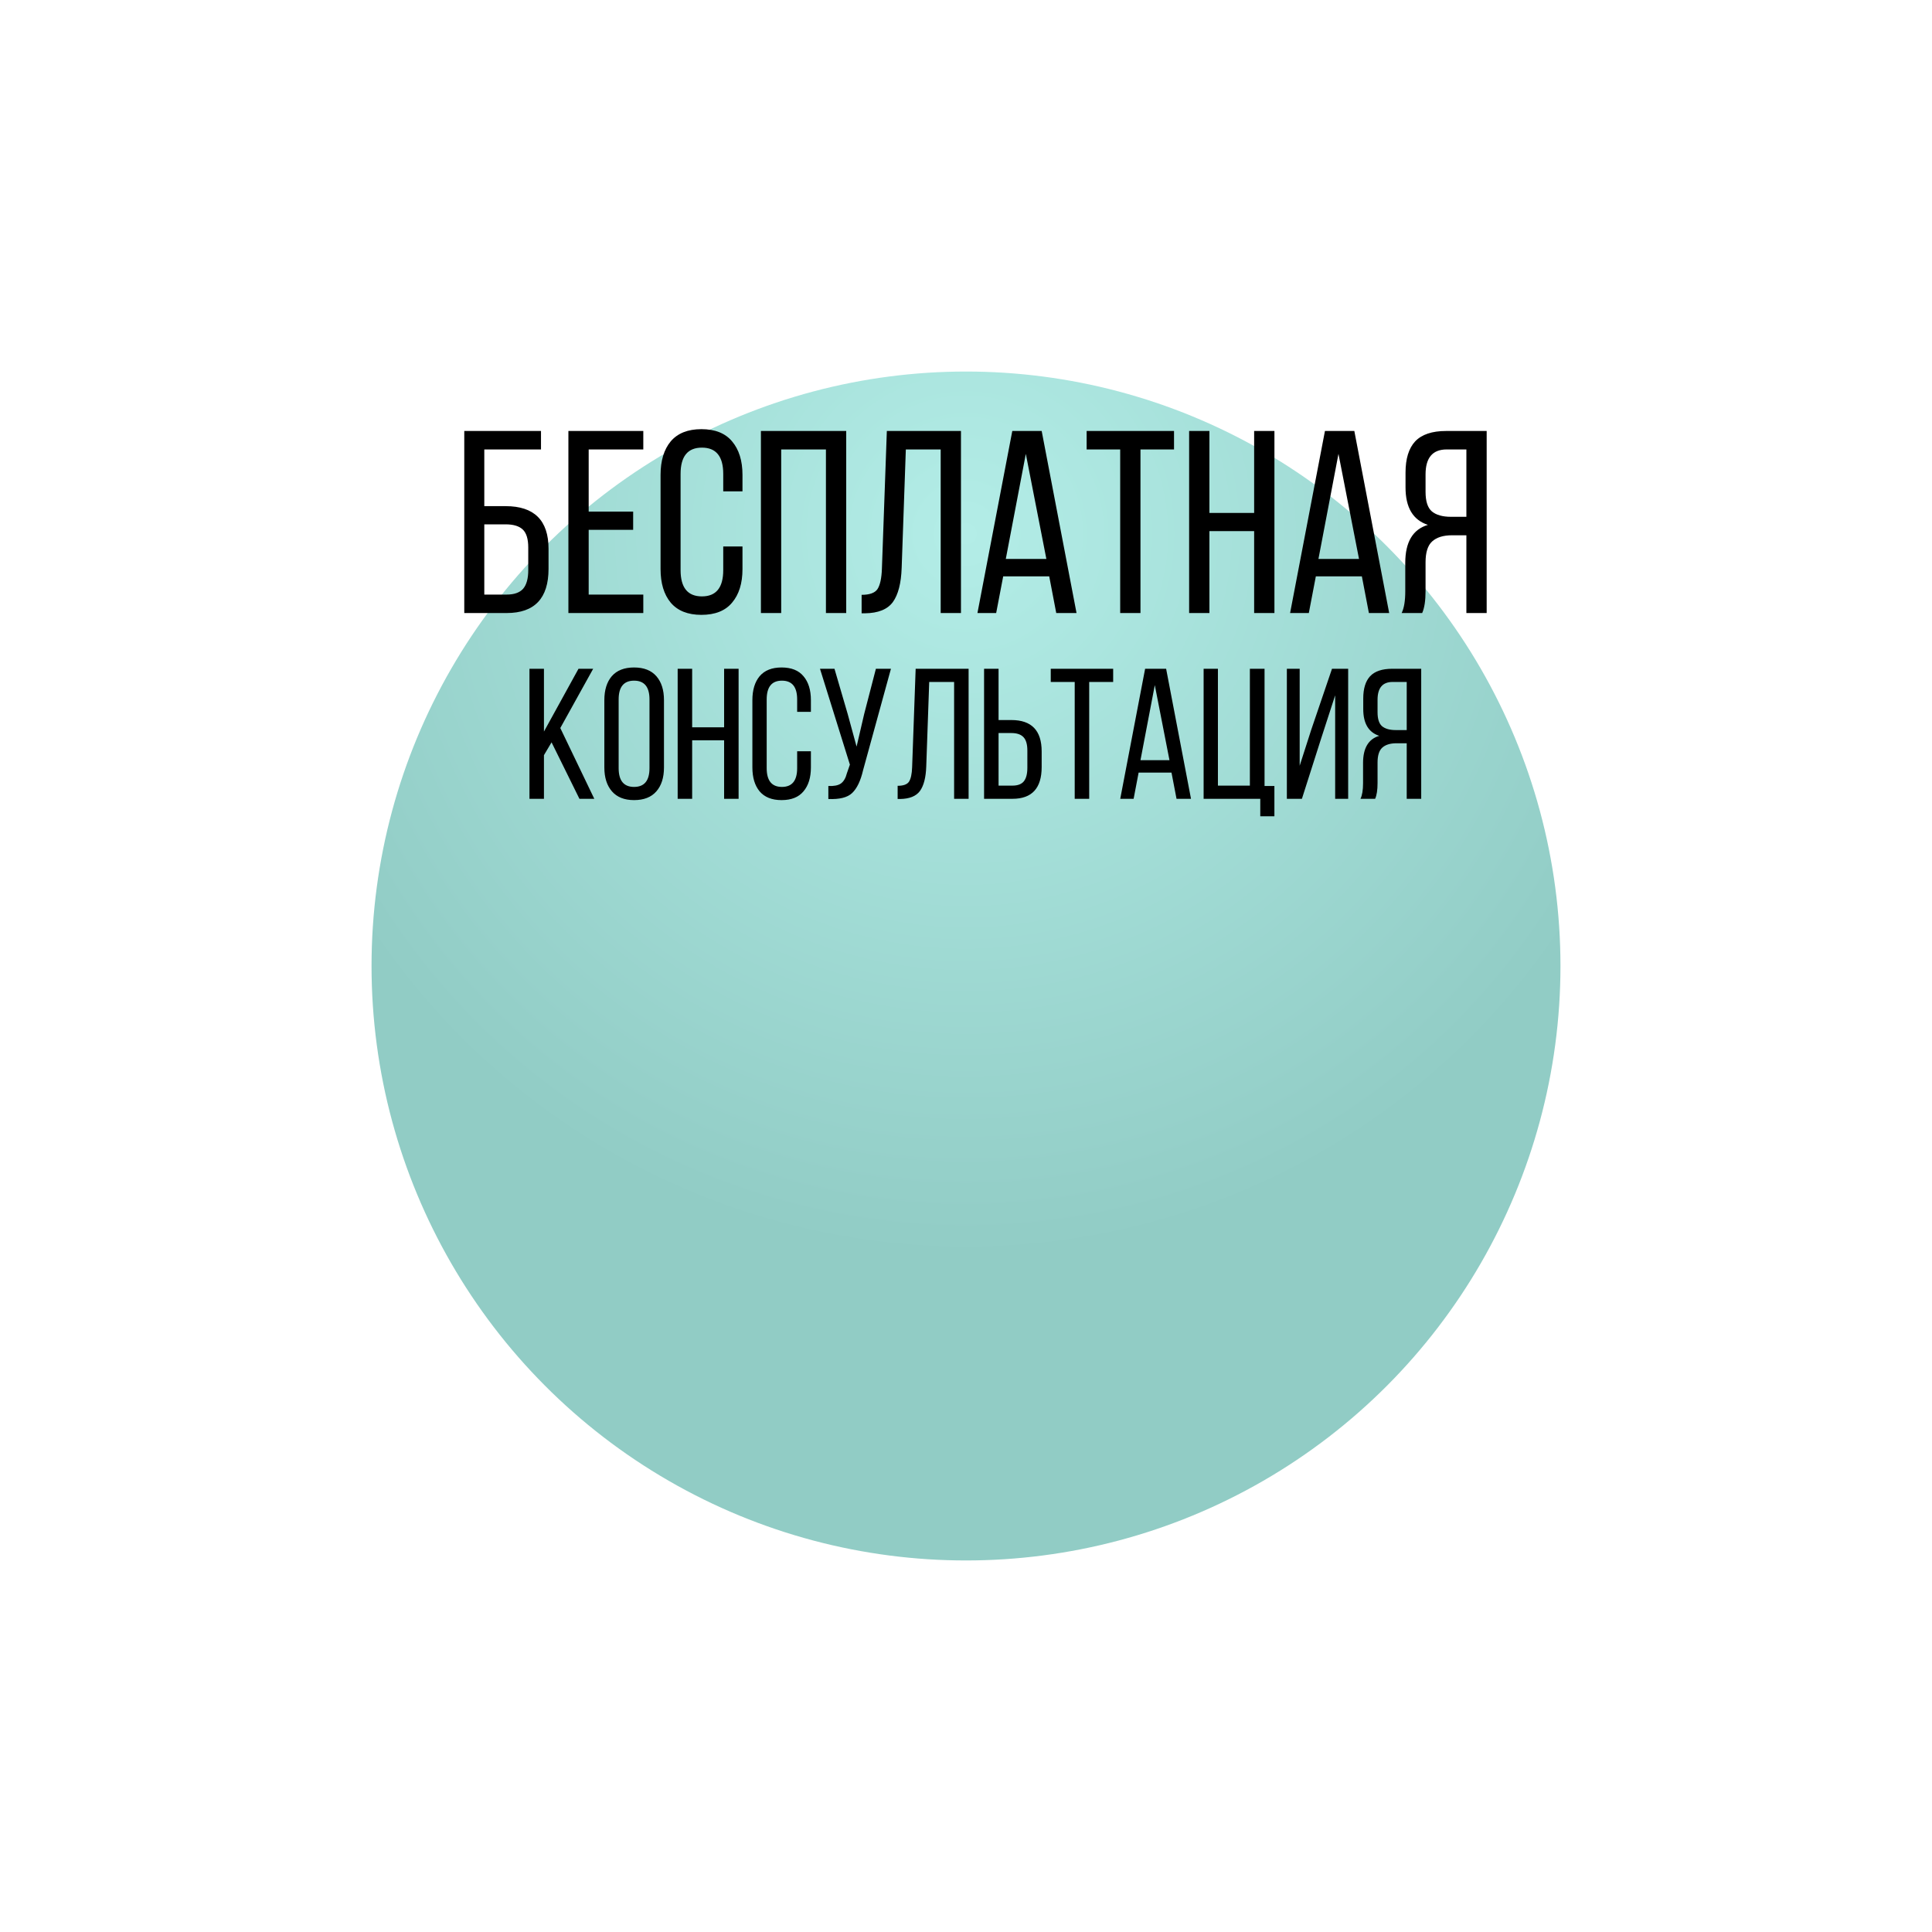 <?xml version="1.0" encoding="UTF-8"?> <svg xmlns="http://www.w3.org/2000/svg" width="104" height="104" viewBox="0 0 104 104" fill="none"> <g filter="url(#filter0_d_20_336)"> <circle cx="52" cy="32" r="32" fill="url(#paint0_radial_20_336)"></circle> </g> <g style="mix-blend-mode:overlay"> <path d="M26.07 27.246H27.218C28.758 27.246 29.528 28.011 29.528 29.542V30.62C29.528 32.207 28.777 33 27.274 33H24.992V23.2H29.122V24.194H26.07V27.246ZM26.07 32.006H27.274C27.675 32.006 27.969 31.903 28.156 31.698C28.343 31.483 28.436 31.147 28.436 30.69V29.472C28.436 29.015 28.338 28.693 28.142 28.506C27.946 28.319 27.638 28.226 27.218 28.226H26.07V32.006ZM31.689 27.54H34.083V28.52H31.689V32.006H34.629V33H30.597V23.2H34.629V24.194H31.689V27.54ZM37.756 23.102C38.493 23.102 39.044 23.321 39.408 23.76C39.781 24.199 39.968 24.801 39.968 25.566V26.448H38.932V25.51C38.932 24.567 38.549 24.096 37.784 24.096C37.019 24.096 36.636 24.567 36.636 25.51V30.69C36.636 31.633 37.019 32.104 37.784 32.104C38.549 32.104 38.932 31.633 38.932 30.69V29.416H39.968V30.634C39.968 31.399 39.781 32.001 39.408 32.44C39.044 32.879 38.493 33.098 37.756 33.098C37.028 33.098 36.477 32.879 36.104 32.44C35.74 32.001 35.558 31.399 35.558 30.634V25.566C35.558 24.801 35.74 24.199 36.104 23.76C36.477 23.321 37.028 23.102 37.756 23.102ZM44.46 24.194H42.052V33H40.96V23.2H45.552V33H44.46V24.194ZM50.637 24.194H48.761L48.537 30.564C48.509 31.395 48.351 32.011 48.061 32.412C47.772 32.804 47.273 33.005 46.563 33.014H46.381V32.02C46.811 32.02 47.095 31.917 47.235 31.712C47.375 31.497 47.455 31.133 47.473 30.62L47.739 23.2H51.729V33H50.637V24.194ZM56.48 31.026H54.002L53.624 33H52.616L54.492 23.2H56.074L57.95 33H56.858L56.48 31.026ZM55.22 24.432L54.142 30.088H56.326L55.22 24.432ZM61.392 33H60.3V24.194H58.494V23.2H63.198V24.194H61.392V33ZM67.511 28.59H65.103V33H64.011V23.2H65.103V27.61H67.511V23.2H68.603V33H67.511V28.59ZM73.31 31.026H70.832L70.454 33H69.446L71.322 23.2H72.904L74.78 33H73.688L73.31 31.026ZM72.05 24.432L70.972 30.088H73.156L72.05 24.432ZM78.936 28.814H78.166C77.69 28.814 77.331 28.926 77.088 29.15C76.855 29.365 76.738 29.738 76.738 30.27V31.81C76.738 32.333 76.678 32.729 76.556 33H75.45C75.581 32.739 75.646 32.347 75.646 31.824V30.298C75.646 29.178 76.052 28.497 76.864 28.254C76.062 27.993 75.66 27.321 75.66 26.238V25.44C75.66 24.693 75.833 24.133 76.178 23.76C76.533 23.387 77.088 23.2 77.844 23.2H80.028V33H78.936V28.814ZM78.936 24.194H77.872C77.116 24.194 76.738 24.642 76.738 25.538V26.476C76.738 26.98 76.85 27.33 77.074 27.526C77.308 27.722 77.653 27.82 78.11 27.82H78.936V24.194ZM31.191 43L29.691 39.96L29.281 40.65V43H28.501V36H29.281V39.38L31.141 36H31.931L30.161 39.19L31.991 43H31.191ZM32.532 41.31V37.69C32.532 37.143 32.666 36.713 32.932 36.4C33.206 36.087 33.606 35.93 34.132 35.93C34.659 35.93 35.059 36.087 35.332 36.4C35.606 36.713 35.742 37.143 35.742 37.69V41.31C35.742 41.857 35.606 42.287 35.332 42.6C35.059 42.913 34.659 43.07 34.132 43.07C33.612 43.07 33.216 42.913 32.942 42.6C32.669 42.287 32.532 41.857 32.532 41.31ZM33.302 37.65V41.35C33.302 42.023 33.579 42.36 34.132 42.36C34.686 42.36 34.962 42.023 34.962 41.35V37.65C34.962 36.977 34.686 36.64 34.132 36.64C33.579 36.64 33.302 36.977 33.302 37.65ZM38.979 39.85H37.259V43H36.479V36H37.259V39.15H38.979V36H39.759V43H38.979V39.85ZM42.071 35.93C42.598 35.93 42.991 36.087 43.251 36.4C43.518 36.713 43.651 37.143 43.651 37.69V38.32H42.911V37.65C42.911 36.977 42.638 36.64 42.091 36.64C41.544 36.64 41.271 36.977 41.271 37.65V41.35C41.271 42.023 41.544 42.36 42.091 42.36C42.638 42.36 42.911 42.023 42.911 41.35V40.44H43.651V41.31C43.651 41.857 43.518 42.287 43.251 42.6C42.991 42.913 42.598 43.07 42.071 43.07C41.551 43.07 41.158 42.913 40.891 42.6C40.631 42.287 40.501 41.857 40.501 41.31V37.69C40.501 37.143 40.631 36.713 40.891 36.4C41.158 36.087 41.551 35.93 42.071 35.93ZM47.96 36L46.46 41.46C46.327 42.033 46.13 42.443 45.87 42.69C45.617 42.93 45.19 43.037 44.59 43.01V42.31C44.89 42.323 45.113 42.28 45.26 42.18C45.413 42.073 45.523 41.887 45.59 41.62L45.75 41.16L44.14 36H44.92L45.63 38.43L46.11 40.19L46.52 38.43L47.15 36H47.96ZM51.36 36.71H50.02L49.86 41.26C49.84 41.853 49.727 42.293 49.52 42.58C49.313 42.86 48.956 43.003 48.45 43.01H48.32V42.3C48.627 42.3 48.83 42.227 48.93 42.08C49.03 41.927 49.087 41.667 49.1 41.3L49.29 36H52.14V43H51.36V36.71ZM53.753 38.76H54.443C55.53 38.76 56.073 39.323 56.073 40.45V41.29C56.073 42.43 55.55 43 54.503 43H52.973V36H53.753V38.76ZM53.753 42.29H54.503C54.783 42.29 54.987 42.213 55.113 42.06C55.24 41.9 55.303 41.657 55.303 41.33V40.4C55.303 40.067 55.233 39.827 55.093 39.68C54.953 39.533 54.737 39.46 54.443 39.46H53.753V42.29ZM58.632 43H57.852V36.71H56.562V36H59.922V36.71H58.632V43ZM63.062 41.59H61.292L61.023 43H60.303L61.642 36H62.773L64.112 43H63.333L63.062 41.59ZM62.163 36.88L61.392 40.92H62.953L62.163 36.88ZM68.601 43.94H67.841V43H64.791V36H65.561V42.29H67.281V36H68.071V42.31H68.601V43.94ZM71.872 37.43L71.112 39.77L70.082 43H69.272V36H69.962V41.22L70.582 39.29L71.702 36H72.572V43H71.872V37.43ZM75.724 40.01H75.174C74.834 40.01 74.577 40.09 74.404 40.25C74.237 40.403 74.154 40.67 74.154 41.05V42.15C74.154 42.523 74.111 42.807 74.024 43H73.234C73.327 42.813 73.374 42.533 73.374 42.16V41.07C73.374 40.27 73.664 39.783 74.244 39.61C73.671 39.423 73.384 38.943 73.384 38.17V37.6C73.384 37.067 73.507 36.667 73.754 36.4C74.007 36.133 74.404 36 74.944 36H76.504V43H75.724V40.01ZM75.724 36.71H74.964C74.424 36.71 74.154 37.03 74.154 37.67V38.34C74.154 38.7 74.234 38.95 74.394 39.09C74.561 39.23 74.807 39.3 75.134 39.3H75.724V36.71Z" fill="black"></path> </g> <defs> <filter id="filter0_d_20_336" x="0" y="0" width="104" height="104" filterUnits="userSpaceOnUse" color-interpolation-filters="sRGB"> <feFlood flood-opacity="0" result="BackgroundImageFix"></feFlood> <feColorMatrix in="SourceAlpha" type="matrix" values="0 0 0 0 0 0 0 0 0 0 0 0 0 0 0 0 0 0 127 0" result="hardAlpha"></feColorMatrix> <feOffset dy="20"></feOffset> <feGaussianBlur stdDeviation="10"></feGaussianBlur> <feComposite in2="hardAlpha" operator="out"></feComposite> <feColorMatrix type="matrix" values="0 0 0 0 0.57 0 0 0 0 0.8 0 0 0 0 0.773 0 0 0 0.4 0"></feColorMatrix> <feBlend mode="normal" in2="BackgroundImageFix" result="effect1_dropShadow_20_336"></feBlend> <feBlend mode="normal" in="SourceGraphic" in2="effect1_dropShadow_20_336" result="shape"></feBlend> </filter> <radialGradient id="paint0_radial_20_336" cx="0" cy="0" r="1" gradientUnits="userSpaceOnUse" gradientTransform="translate(52 8.635) rotate(90) scale(39.111)"> <stop stop-color="#B3EDE7"></stop> <stop offset="1" stop-color="#91CCC5"></stop> </radialGradient> </defs> </svg> 